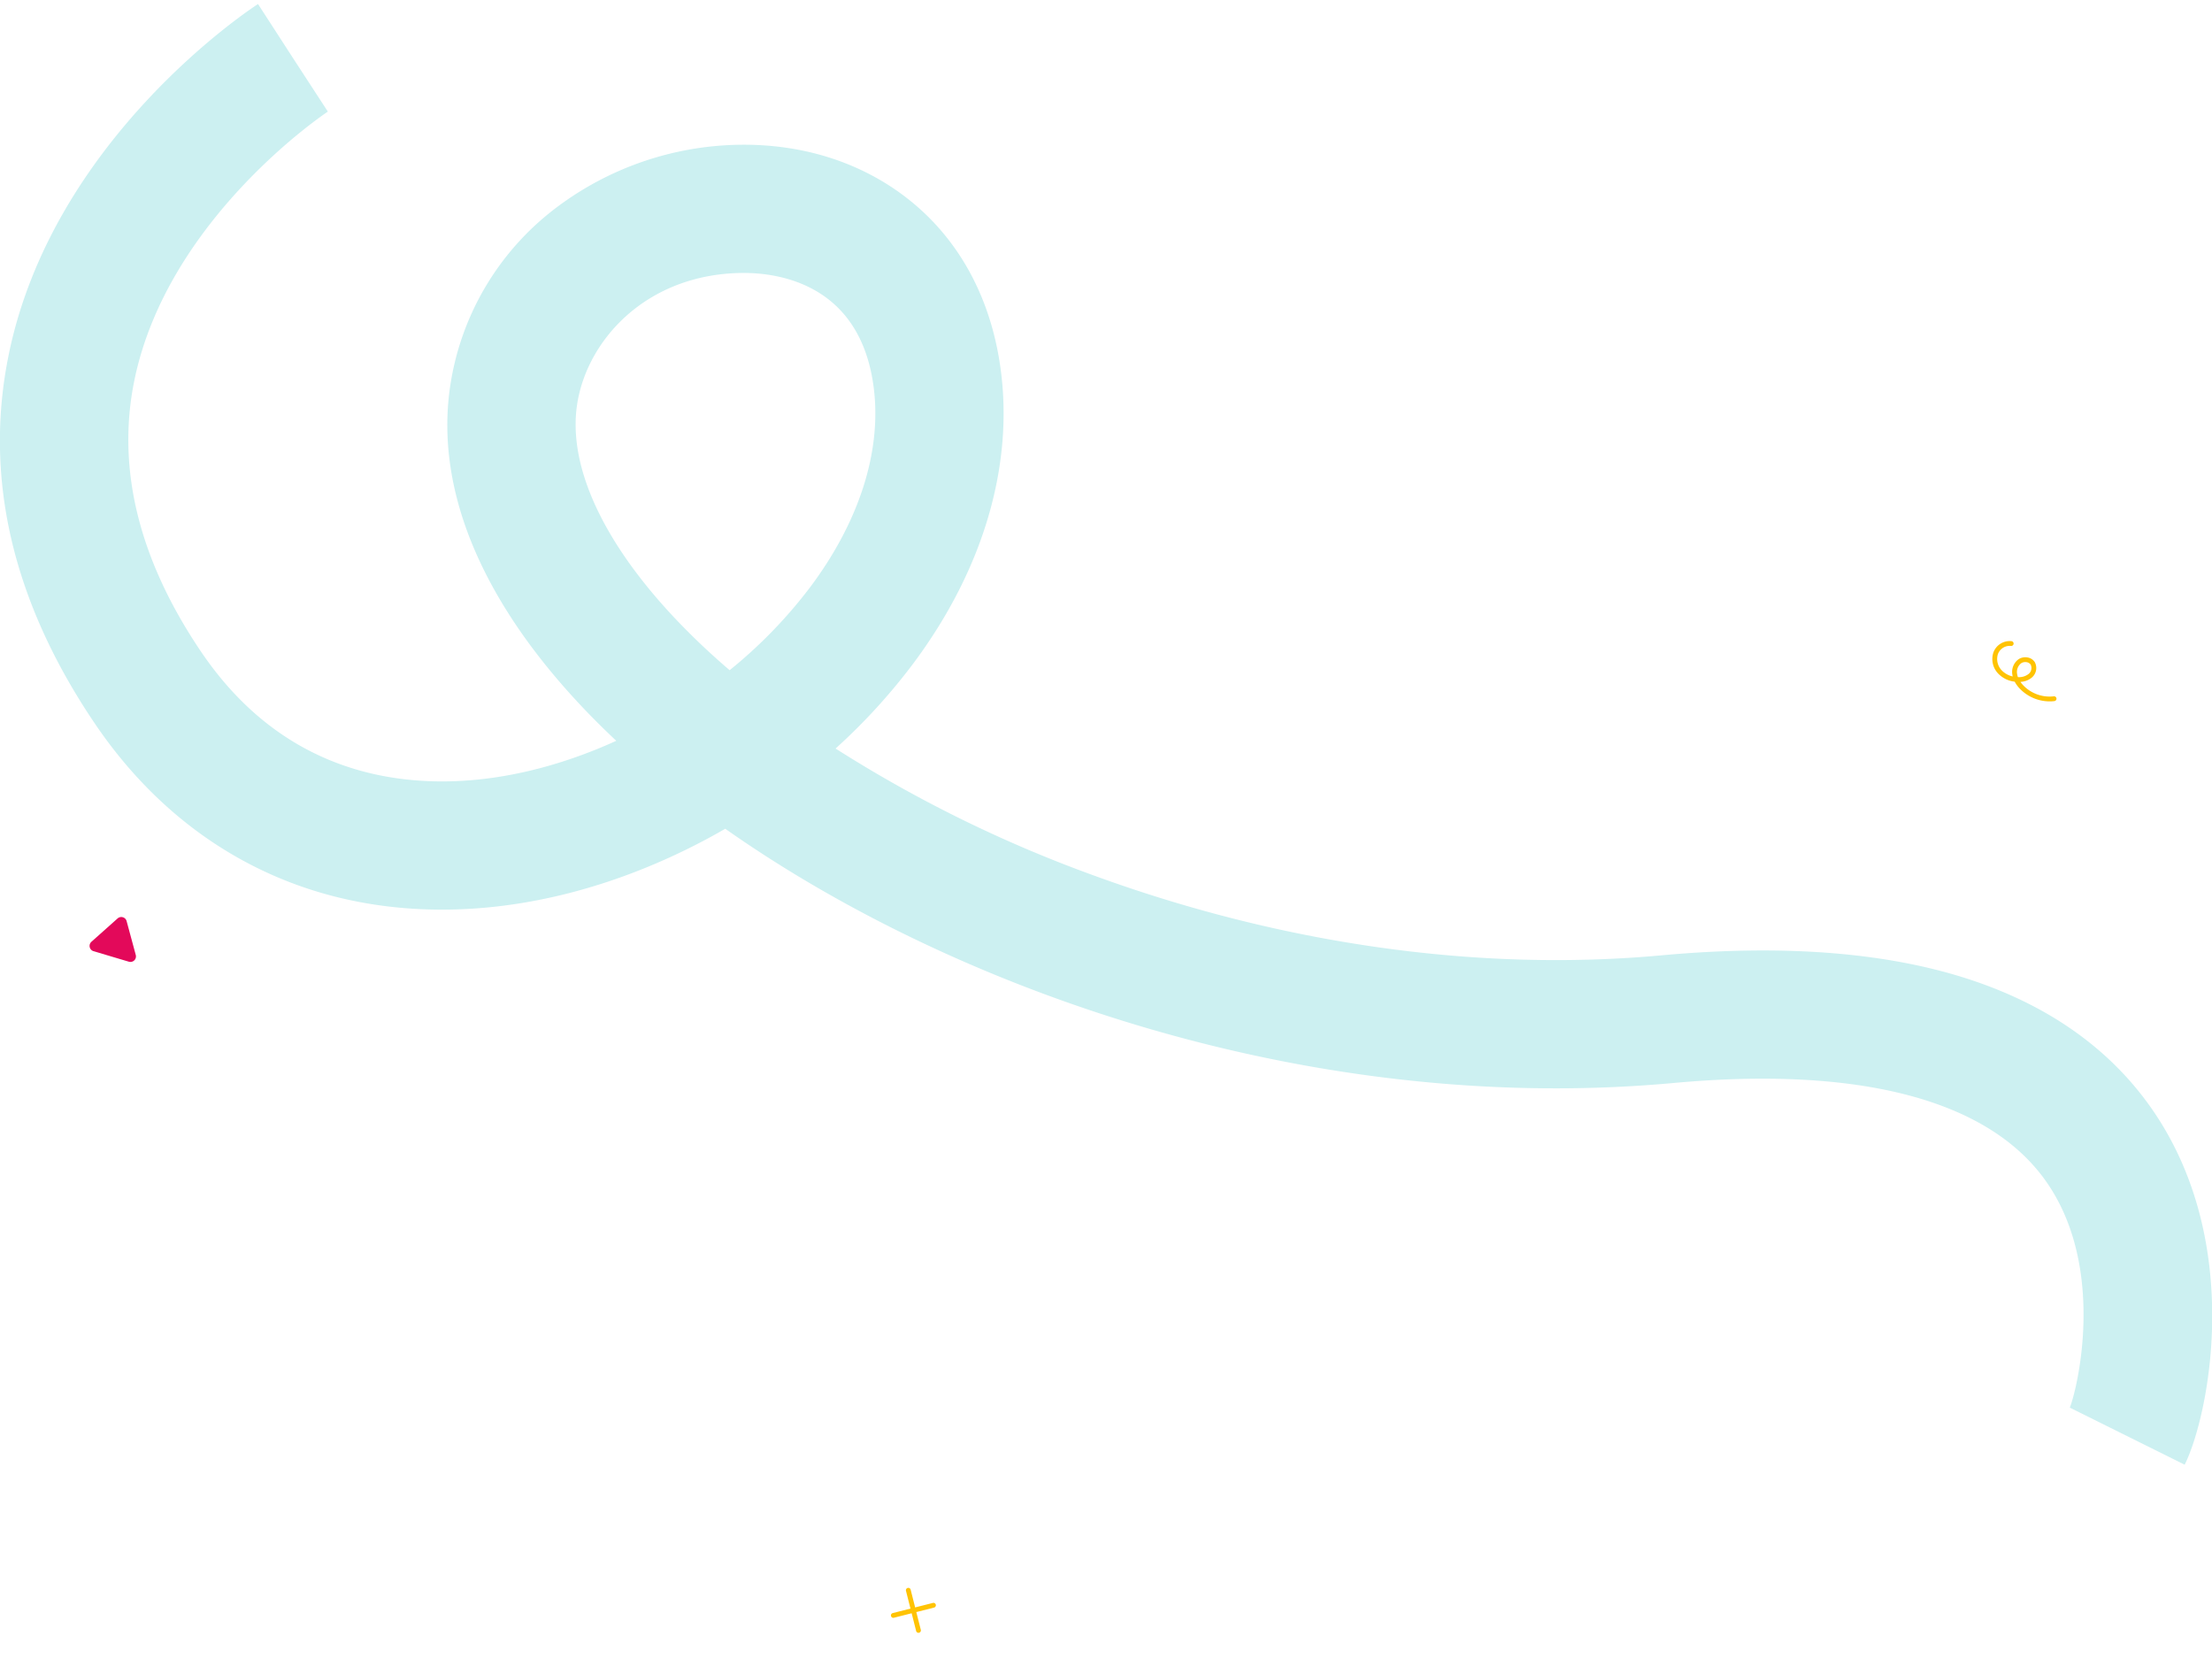 <?xml version="1.0" encoding="UTF-8"?>
<svg xmlns="http://www.w3.org/2000/svg" id="Layer_2" data-name="Layer 2" viewBox="0 0 689.929 517.319">
  <path d="M681.408,456.845l-35.824-17.8c-.029.058-.061.123-.092.195,2.166-4.943,12.006-43.963-7.7-71.3-18.039-25.023-58.1-35.45-115.858-30.148-12.265,1.125-24.536,1.664-36.737,1.664-99.144,0-194.457-35.556-258.988-80.965a201.123,201.123,0,0,1-25.294,12.351c-30.924,12.484-62.332,15.975-90.824,10.1-32.816-6.772-60.677-25.917-80.575-55.364C3.91,187.683-5.114,149.048,2.693,110.743,16.419,43.4,77.868,2.948,80.477,1.259l21.736,33.579L91.345,18.048l10.912,16.761c-.5.328-50.213,33.4-60.42,84.173-5.489,27.3,1.515,55.631,20.819,84.2,14.132,20.916,32.809,33.9,55.514,38.583,20.748,4.282,44.179,1.511,67.764-8.011q3.165-1.278,6.286-2.7-5.482-5.136-10.408-10.332c-31.771-33.523-46.1-68.143-41.423-100.116a85.466,85.466,0,0,1,33.079-55.809,97.183,97.183,0,0,1,57.22-19.649c19.091-.262,36.674,5.124,50.813,15.6,15.905,11.78,26.278,29.24,30,50.491,5.516,31.524-4.065,65.669-26.979,96.145a186.173,186.173,0,0,1-23.907,26.084,409.782,409.782,0,0,0,79.913,39.367c59.131,21.688,120.6,30.379,177.749,25.134,39.03-3.583,72.083-.8,98.241,8.27,23.933,8.3,42.455,21.828,55.052,40.216C700.175,388.206,688.791,441.982,681.408,456.845ZM231.971,85.134c-.248,0-.487,0-.72,0-29.771.418-48.332,21.066-51.282,41.247-2.8,19.128,8.169,42.857,30.875,66.814a222.726,222.726,0,0,0,16.735,15.844,148.783,148.783,0,0,0,24.969-25.707c16.2-21.54,23.138-44.7,19.548-65.211C266.926,88.58,242.872,85.134,231.971,85.134Z" fill="#ccf0f1"></path>
  <path d="M36.683,286.459l-8.166,7.28a1.724,1.724,0,0,0,.655,2.938l11.019,3.281a1.724,1.724,0,0,0,2.156-2.1L39.493,287.3A1.723,1.723,0,0,0,36.683,286.459Z" fill="#e3095a"></path>
  <path d="M291.878,500.5a.748.748,0,0,0-.91-.543l-5.533,1.4-1.4-5.533a.75.75,0,0,0-1.455.367l1.4,5.533-5.533,1.4a.751.751,0,0,0,.184,1.478.725.725,0,0,0,.183-.024l5.533-1.4,1.4,5.533a.751.751,0,0,0,.727.566.725.725,0,0,0,.184-.023.748.748,0,0,0,.543-.91l-1.4-5.533,5.533-1.4A.751.751,0,0,0,291.878,500.5Z" fill="#ffc303"></path>
  <path d="M639.27,218.763a12.942,12.942,0,0,1-9.4-4.086,9.758,9.758,0,0,1-1.484-2.06,8.464,8.464,0,0,1-5.188-2.569,6.541,6.541,0,0,1-1.461-6.516,5.409,5.409,0,0,1,5.655-3.55.75.75,0,1,1-.222,1.483,3.925,3.925,0,0,0-4.021,2.573,5.1,5.1,0,0,0,1.155,5,6.746,6.746,0,0,0,3.46,1.948,6.011,6.011,0,0,1-.124-.683,4.88,4.88,0,0,1,1.964-4.693,3.889,3.889,0,0,1,2.92-.522,3.288,3.288,0,0,1,2.131,1.438,3.881,3.881,0,0,1-.9,4.783,5.9,5.9,0,0,1-3.578,1.369,9.1,9.1,0,0,0,.793.985,11.379,11.379,0,0,0,9.61,3.523.75.75,0,1,1,.183,1.489A12.175,12.175,0,0,1,639.27,218.763Zm-9.881-7.571a4.84,4.84,0,0,0,3.365-1.006,2.385,2.385,0,0,0,.625-2.866,1.8,1.8,0,0,0-1.177-.769,2.36,2.36,0,0,0-1.775.307,3.421,3.421,0,0,0-1.3,3.258A4.918,4.918,0,0,0,629.389,211.192Z" fill="#ffc303"></path>
</svg>
